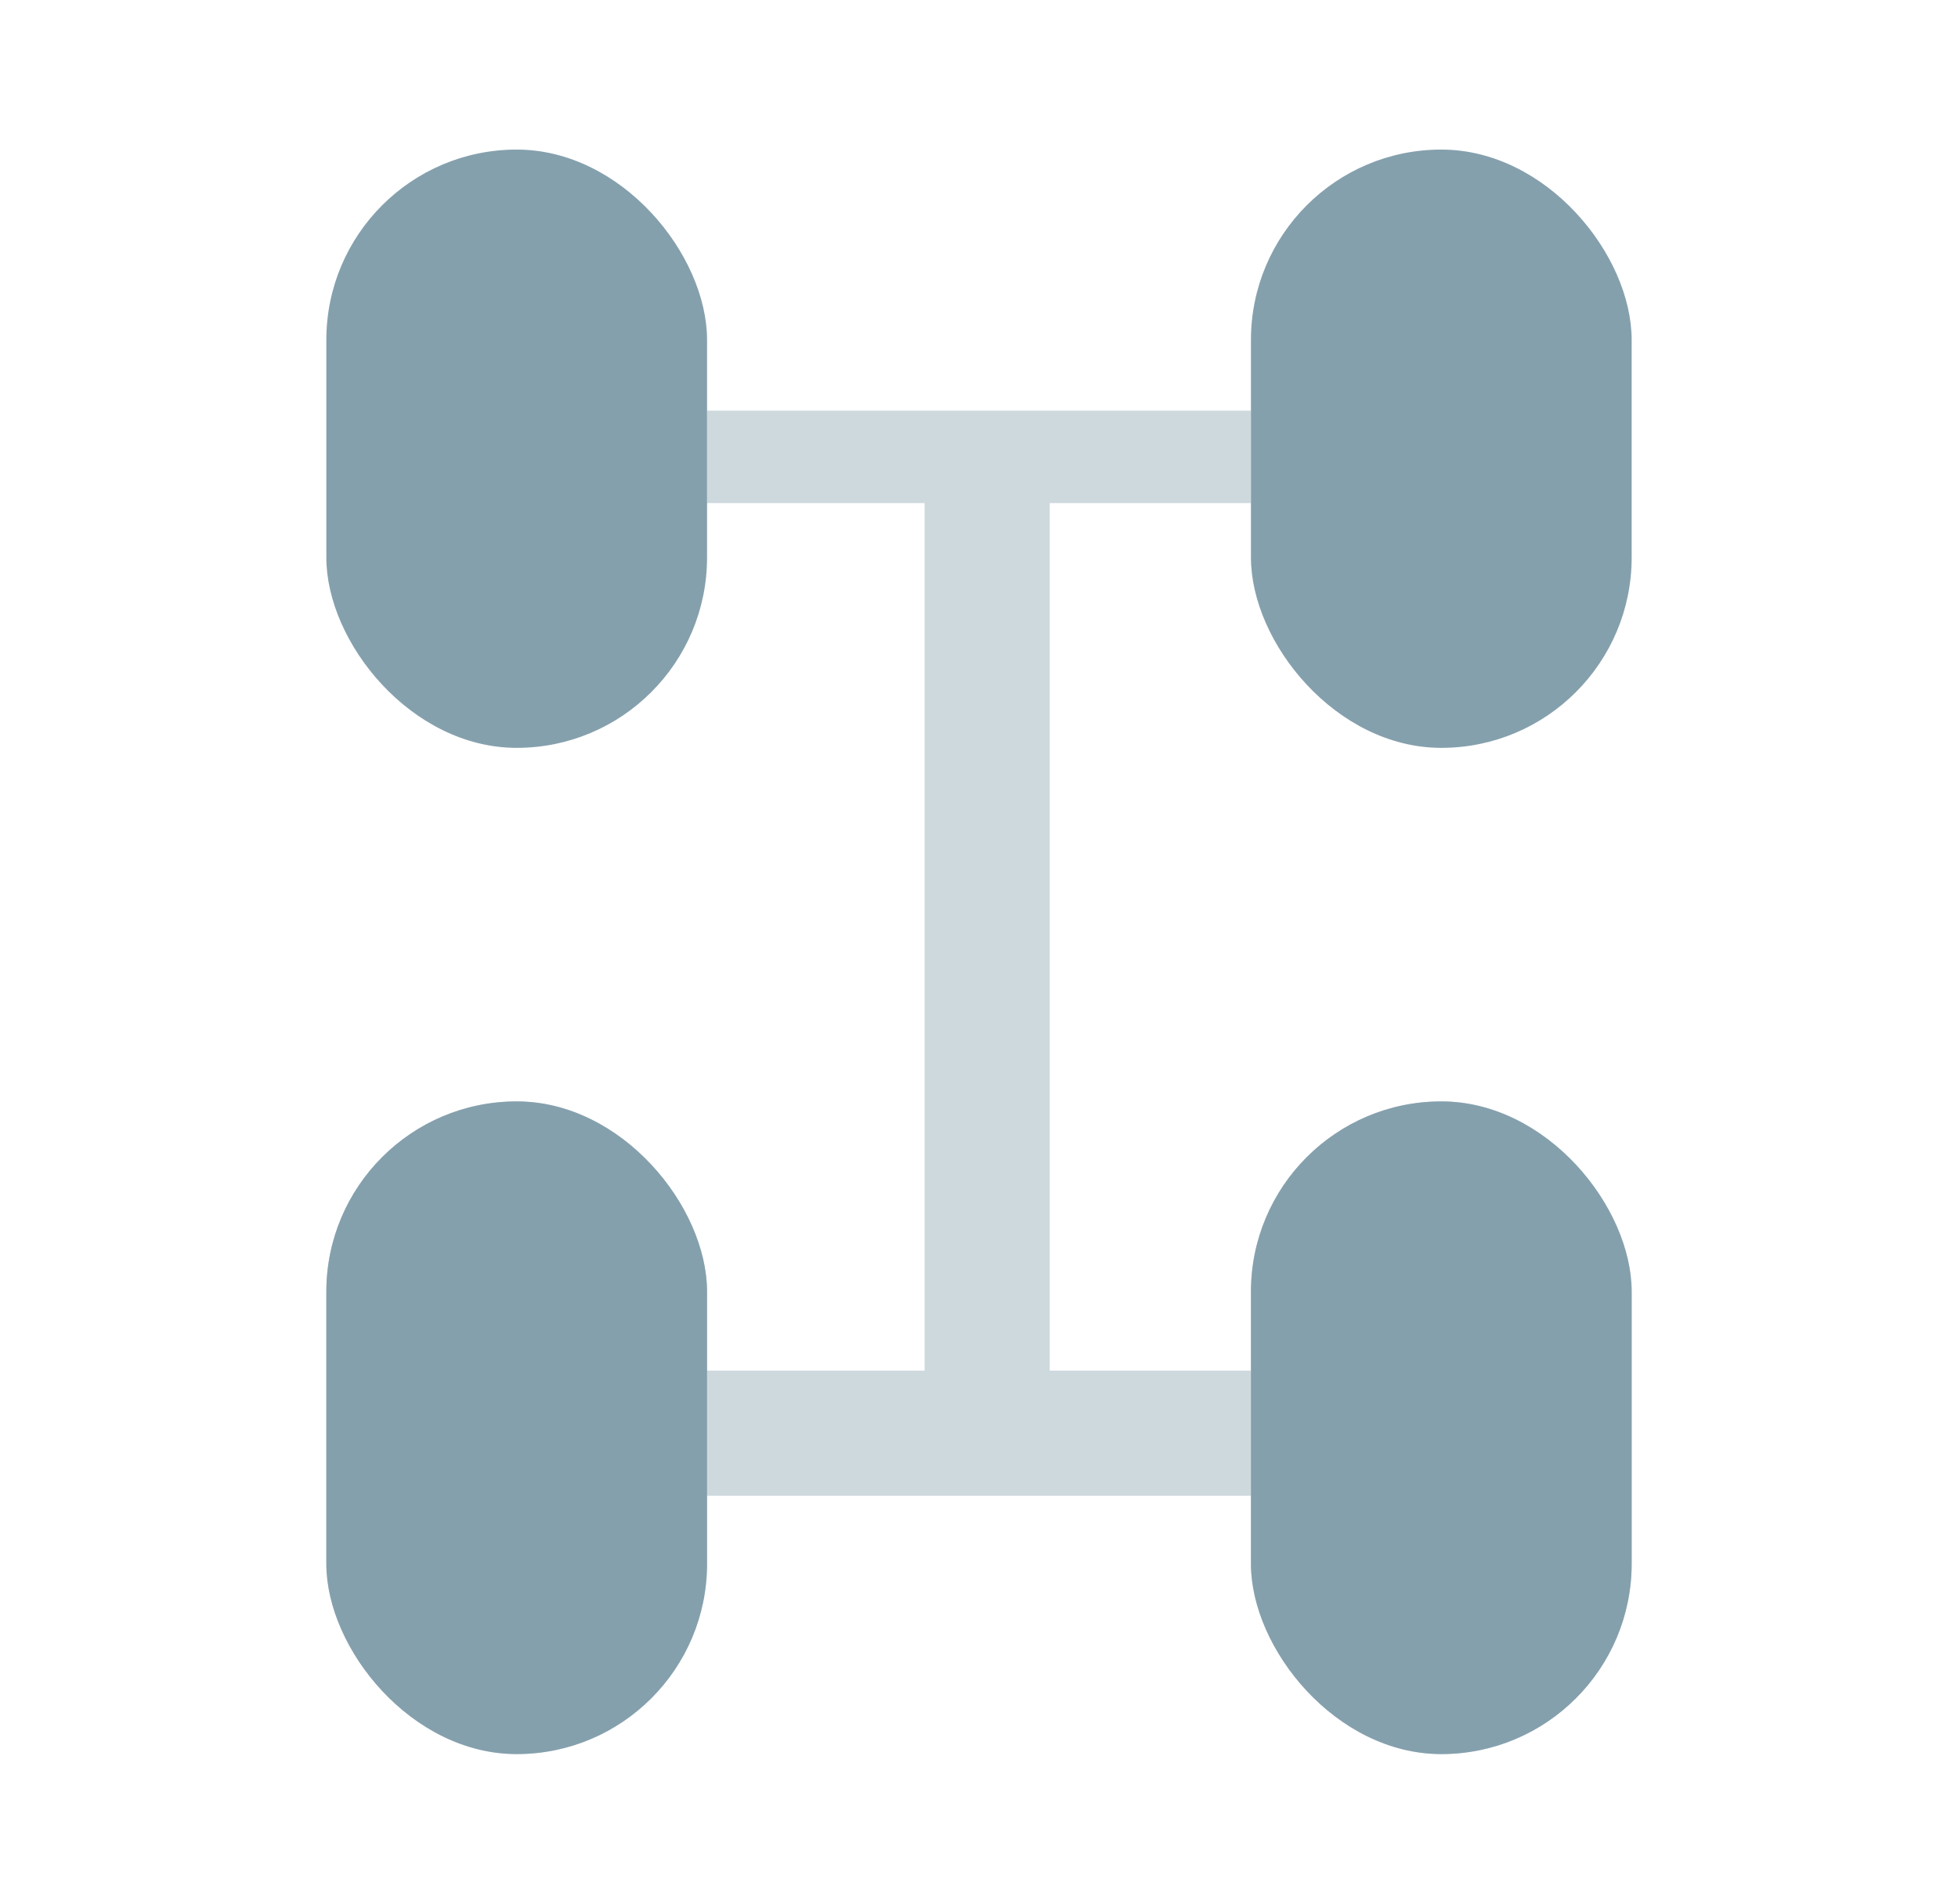 <svg width="36" height="35" viewBox="0 0 36 35" fill="none" xmlns="http://www.w3.org/2000/svg">
<g opacity="0.4">
<path d="M13 8.4H23" stroke="#85A0AD" stroke-width="1.7"/>
<path d="M13 26.35H23" stroke="#85A0AD" stroke-width="2.3"/>
<line x1="18.15" y1="8.25" x2="18.15" y2="27.25" stroke="#85A0AD" stroke-width="2.3"/>
</g>
<g opacity="0.4">
<rect x="23" y="20.25" width="7" height="12" rx="3.5" fill="#85A0AD"/>
<rect x="6" y="20.25" width="7" height="12" rx="3.5" fill="#85A0AD"/>
</g>
<rect x="23" y="20.25" width="7" height="12" rx="3.5" fill="#85A0AD"/>
<rect x="6" y="20.25" width="7" height="12" rx="3.5" fill="#85A0AD"/>
<rect x="6" y="2.75" width="7" height="11" rx="3.5" fill="#85A0AD"/>
<rect x="23" y="2.75" width="7" height="11" rx="3.5" fill="#85A0AD"/>
</svg>
